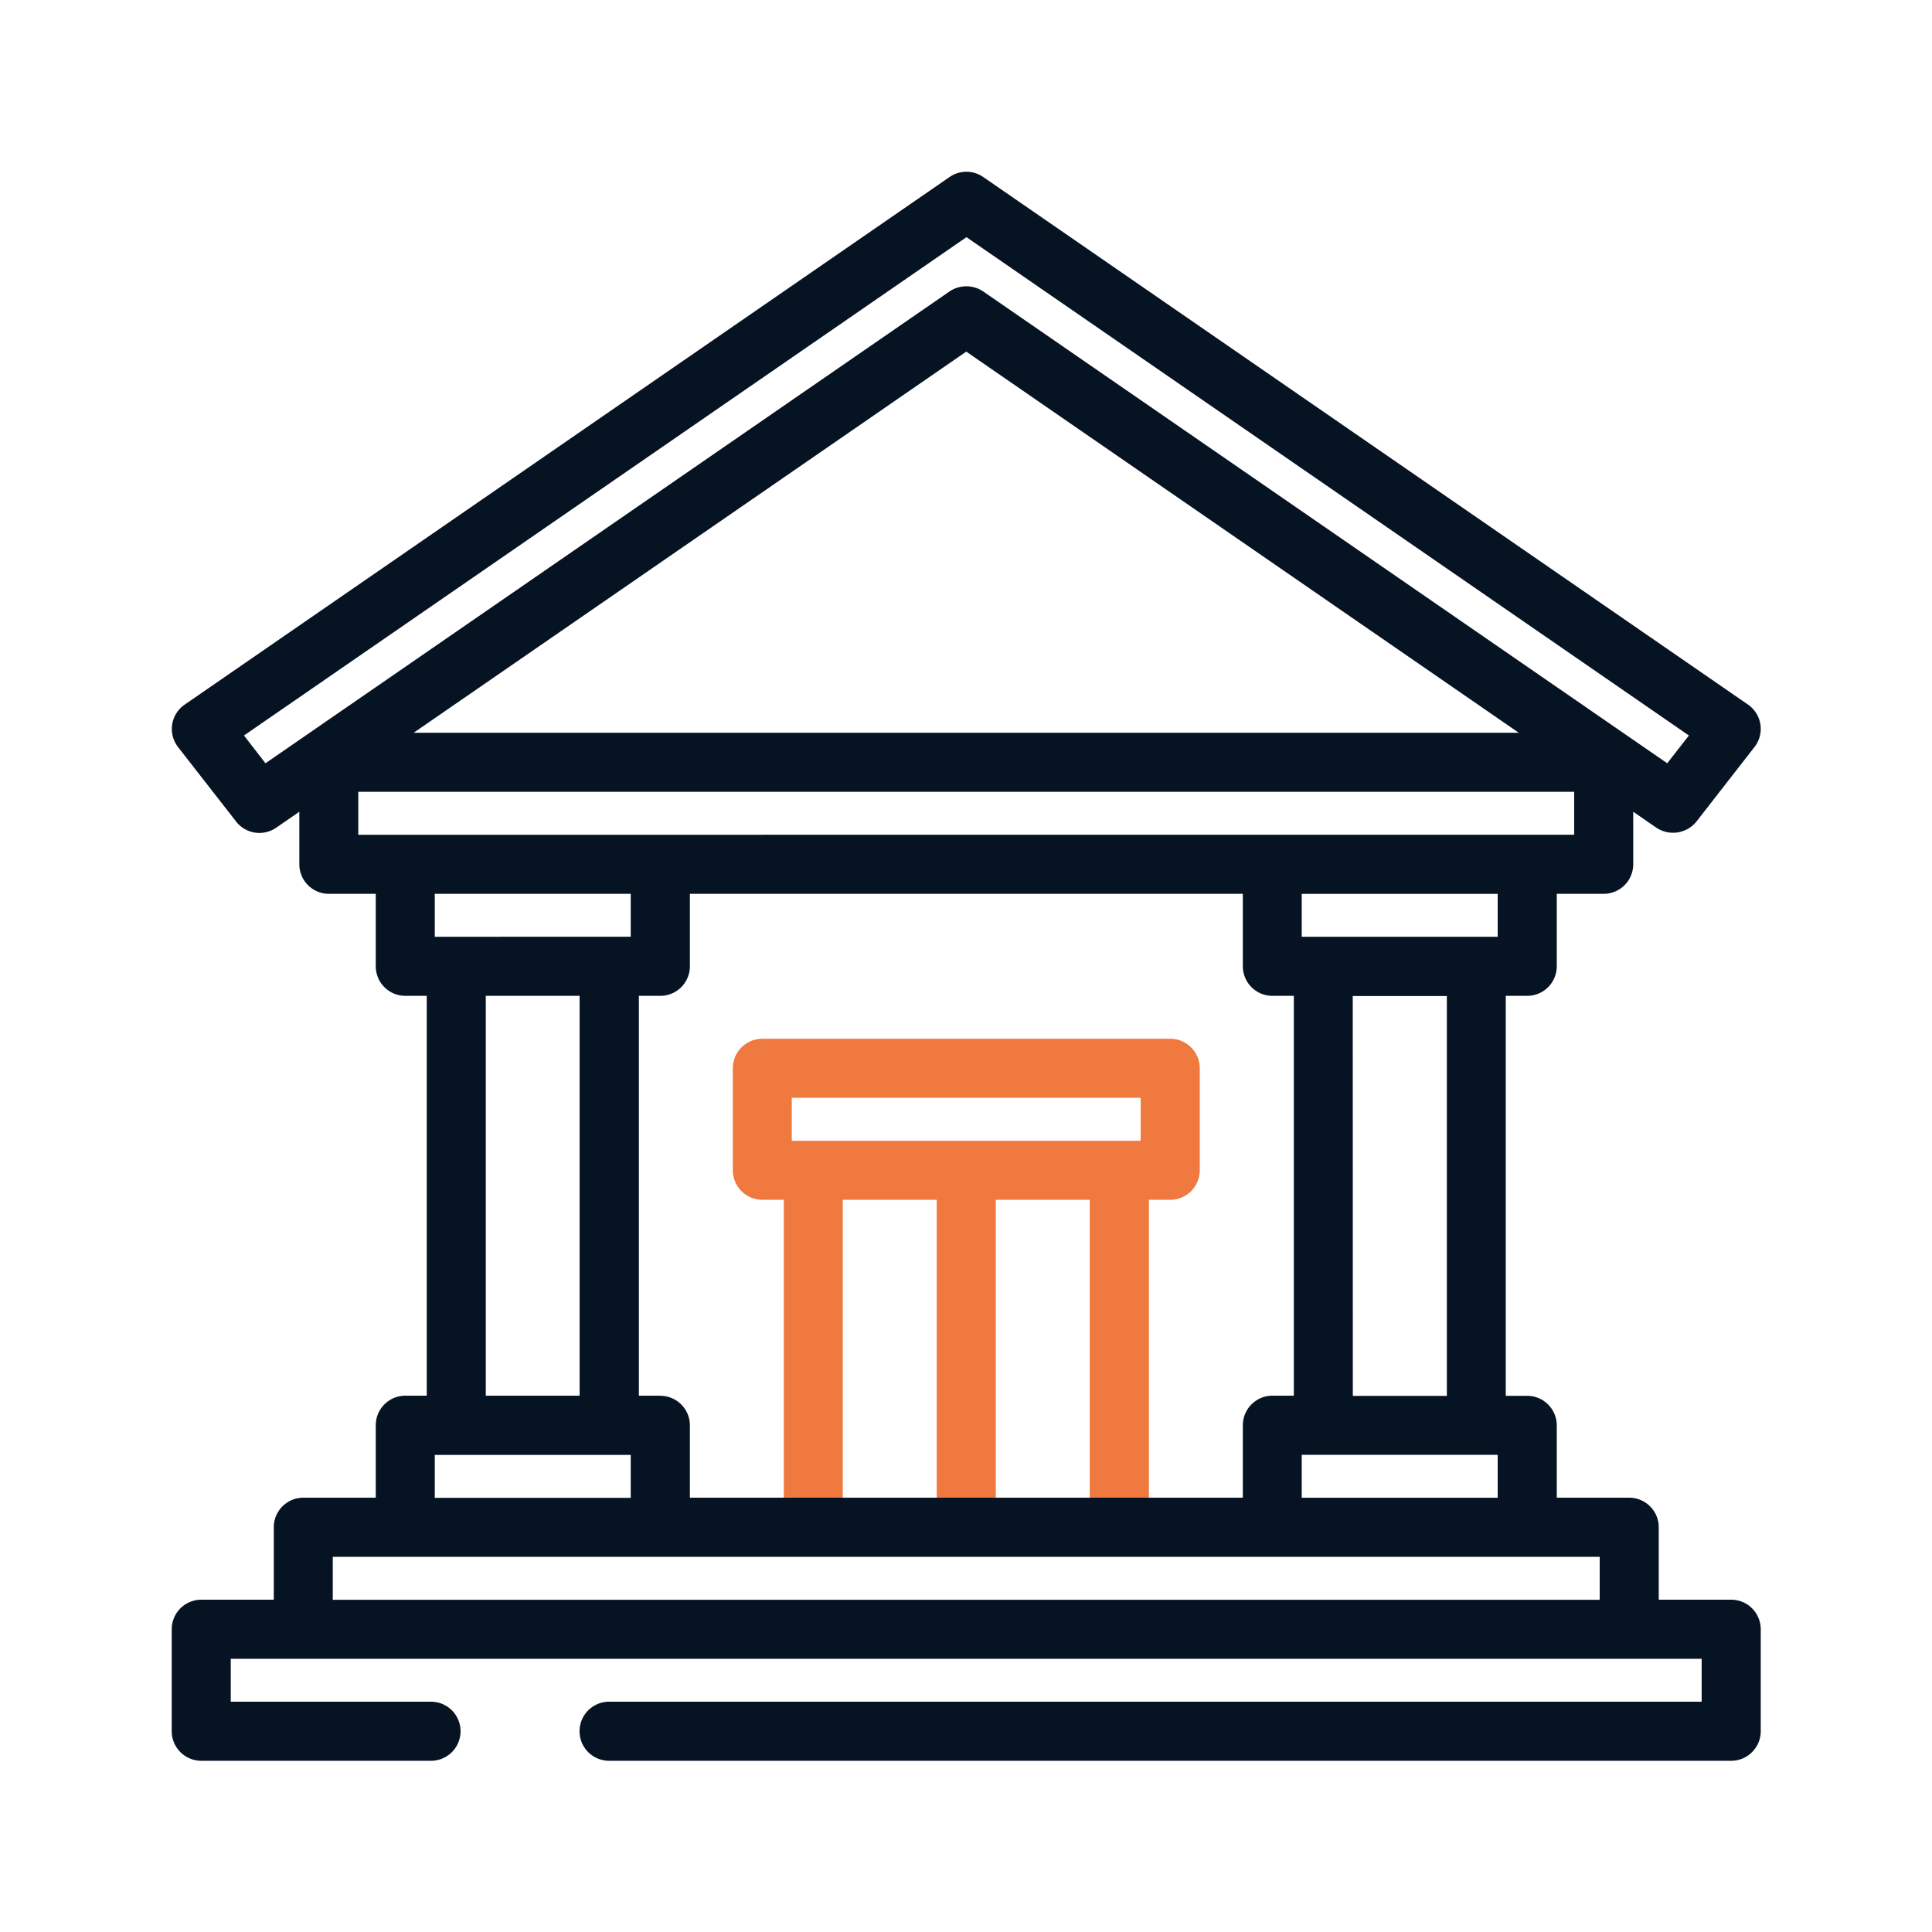 <svg xmlns="http://www.w3.org/2000/svg" xmlns:xlink="http://www.w3.org/1999/xlink" width="45" height="45" viewBox="0 0 45 45">
  <defs>
    <clipPath id="clip-path">
      <rect id="Rectangle_5232" data-name="Rectangle 5232" width="45" height="45" transform="translate(524 1306)" fill="#fff" stroke="#707070" stroke-width="1"/>
    </clipPath>
    <clipPath id="clip-path-2">
      <rect id="Rectangle_5058" data-name="Rectangle 5058" width="37.011" height="37.011" transform="translate(0 0.001)" fill="none"/>
    </clipPath>
  </defs>
  <g id="Mask_Group_49044" data-name="Mask Group 49044" transform="translate(-524 -1306)" clip-path="url(#clip-path)">
    <g id="Group_53068" data-name="Group 53068" transform="translate(528 1310)">
      <g id="Group_52814" data-name="Group 52814" clip-path="url(#clip-path-2)">
        <path id="Path_96085" data-name="Path 96085" d="M36.323,33.26H34.635V31.573a.689.689,0,0,0-.687-.689H32.26V29.2a.69.69,0,0,0-.688-.689h-.5V19.195h.5a.689.689,0,0,0,.688-.689V16.819h1.094a.689.689,0,0,0,.687-.689V14.907l.541.373a.7.7,0,0,0,.932-.145L36.865,13.4a.686.686,0,0,0-.118-.964.409.409,0,0,0-.033-.025L18.9.122a.688.688,0,0,0-.781,0L.3,12.413a.687.687,0,0,0-.175.957.371.371,0,0,0,.023.032L1.5,15.136a.688.688,0,0,0,.933.143l.539-.372V16.13a.689.689,0,0,0,.688.689H4.752v1.687a.689.689,0,0,0,.688.689h.5v9.313h-.5a.69.69,0,0,0-.688.689v1.687H3.064a.689.689,0,0,0-.687.689V33.26H.688A.689.689,0,0,0,0,33.949v2.375a.689.689,0,0,0,.688.688H6.039a.688.688,0,0,0,0-1.376H1.375v-1h34.26v1H10.191a.688.688,0,1,0-.008,1.376h26.14a.689.689,0,0,0,.688-.688V33.949a.689.689,0,0,0-.688-.689M2.183,13.778l-.5-.647L18.511,1.524,35.338,13.131l-.505.647L18.9,2.788a.7.7,0,0,0-.783,0Zm29.192-.711H5.636L18.506,4.19ZM4.345,14.443H32.666v1H4.345ZM30.884,30.885H26.32v-1h4.564ZM27.508,19.2H29.7v9.313h-2.19ZM26.32,16.82h4.564v1H26.32ZM11.381,28.508h-.5V19.195h.5a.689.689,0,0,0,.688-.689V16.819H24.948v1.687a.689.689,0,0,0,.688.689h.5v9.313h-.5a.69.69,0,0,0-.688.689v1.687H12.069V29.2a.689.689,0,0,0-.688-.689m-.69,2.377H6.127v-1h4.564ZM7.315,19.195H9.5v9.313H7.315ZM6.127,16.819h4.564v1H6.127ZM33.26,33.262H3.751v-1H33.26Z" fill="#061322"/>
        <path id="Path_96086" data-name="Path 96086" d="M23.257,23.946a.689.689,0,0,0,.688-.689V20.882a.689.689,0,0,0-.688-.688h-9.5a.689.689,0,0,0-.688.688v2.375a.689.689,0,0,0,.688.689h.5v6.938H15.63V23.946h2.188v6.938h1.375V23.946h2.189v6.938H22.76l0-6.938Zm-.688-1.376H14.442v-1h8.127Z" fill="#f0793f"/>
      </g>
    </g>
  </g>
</svg>
